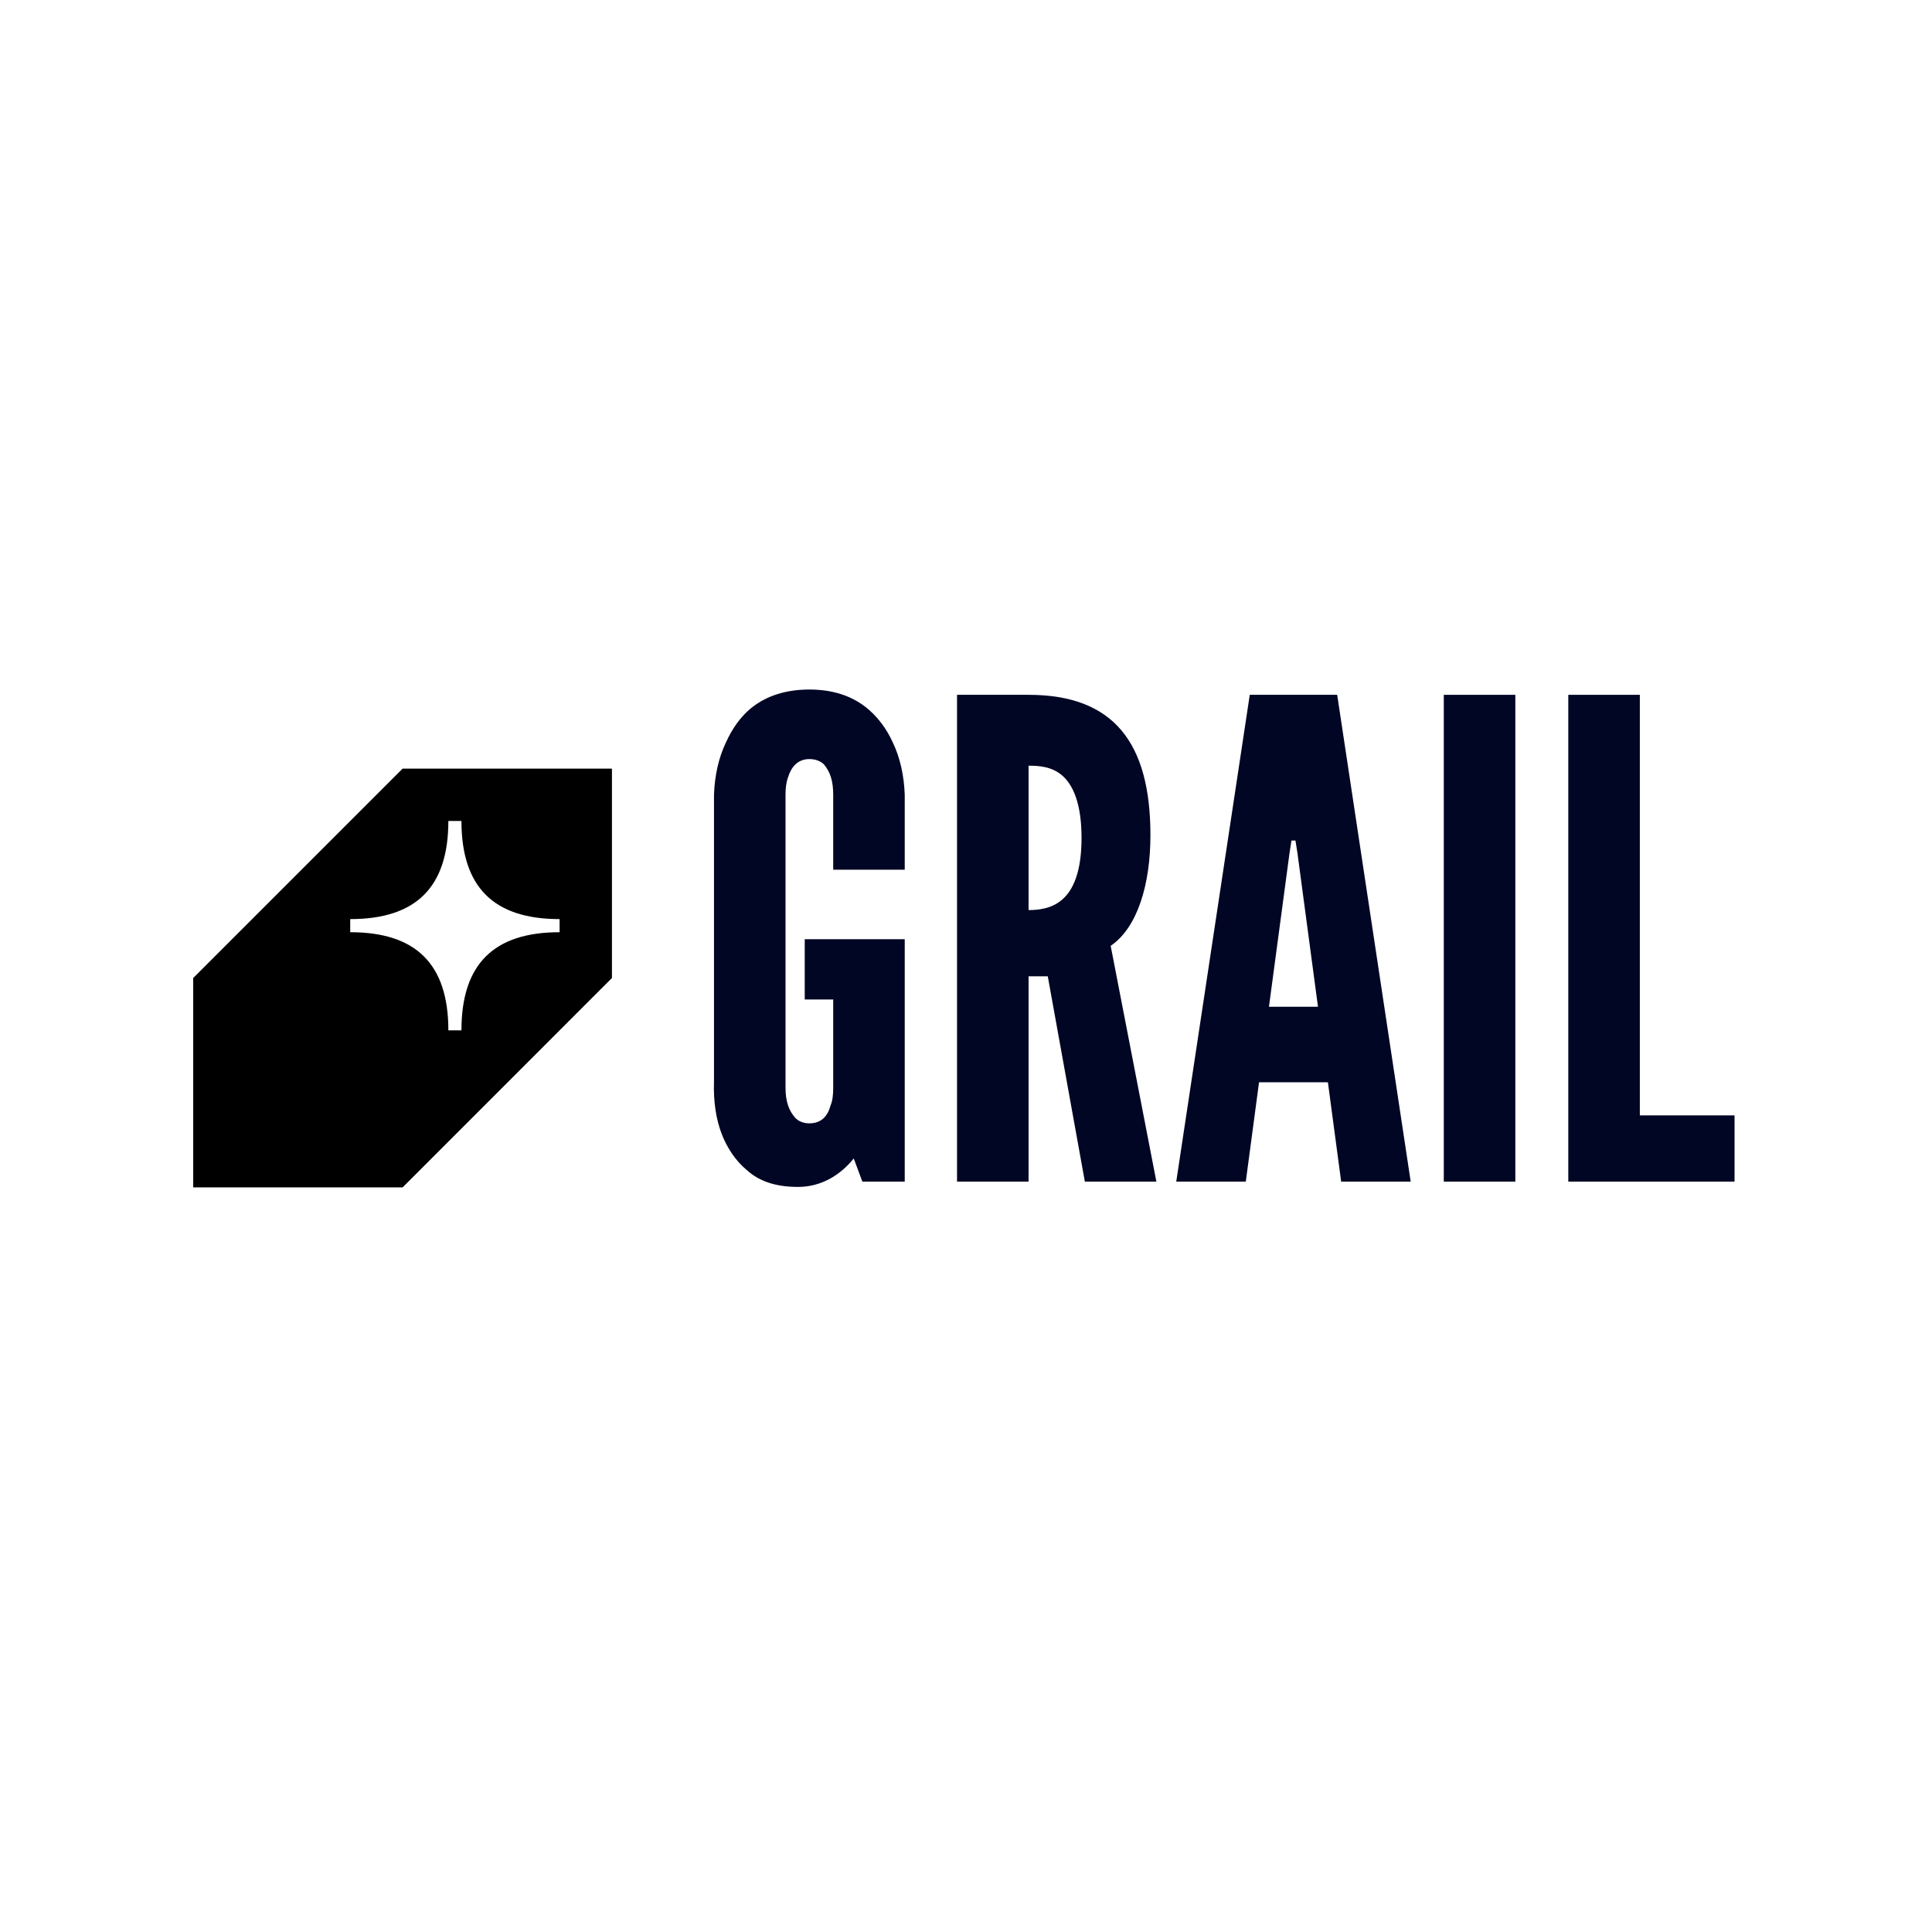 <svg xmlns="http://www.w3.org/2000/svg" xmlns:xlink="http://www.w3.org/1999/xlink" width="500" zoomAndPan="magnify" viewBox="0 0 375 375" height="500" preserveAspectRatio="xMidYMid meet" version="1.0"><defs><g/><clipPath id="417a9b05e4"><path d="M 37.5 149.191 L 118.777 149.191 L 118.777 230.473 L 37.5 230.473 Z M 37.5 149.191 " clip-rule="nonzero"/></clipPath></defs><g fill="#000624" fill-opacity="1"><g transform="translate(134.343, 229.352)"><g><path d="M 27.383 -60.547 L 27.383 -75.074 C 27.383 -77.645 26.867 -79.445 25.582 -80.988 C 24.938 -81.633 23.91 -82.016 22.754 -82.016 C 20.312 -82.016 19.156 -80.219 18.641 -78.547 C 18.254 -77.52 18.125 -76.359 18.125 -75.074 L 18.125 -18.254 C 18.125 -15.555 18.77 -13.754 20.055 -12.34 C 20.695 -11.699 21.598 -11.312 22.754 -11.312 C 25.195 -11.312 26.352 -12.855 26.867 -14.785 C 27.254 -15.684 27.383 -16.84 27.383 -18.254 L 27.383 -35.352 L 21.855 -35.352 L 21.855 -47.051 L 41.266 -47.051 L 41.266 0 L 33.039 0 L 31.367 -4.5 C 28.797 -1.285 25.066 1.027 20.57 1.027 C 16.07 1.027 12.984 -0.129 10.672 -2.184 C 8.355 -4.113 6.812 -6.555 5.785 -9.129 C 4.629 -12.086 4.113 -15.555 4.242 -19.41 L 4.242 -75.074 C 4.371 -78.805 5.141 -82.273 6.555 -85.23 C 7.715 -87.801 9.383 -90.375 11.957 -92.301 C 14.527 -94.23 18.125 -95.516 22.754 -95.516 C 27.383 -95.516 30.852 -94.23 33.426 -92.301 C 35.996 -90.375 37.793 -87.801 38.953 -85.23 C 40.367 -82.273 41.137 -78.805 41.266 -75.074 L 41.266 -60.547 Z M 27.383 -60.547 "/></g></g></g><g fill="#000624" fill-opacity="1"><g transform="translate(180.618, 229.352)"><g><path d="M 29.953 0 L 22.754 -39.852 L 19.027 -39.852 L 19.027 0 L 5.141 0 L 5.141 -94.488 L 19.027 -94.488 C 35.609 -94.488 42.68 -85.102 42.68 -67.234 C 42.68 -57.848 40.238 -49.363 34.965 -45.766 L 43.836 0 Z M 19.027 -52.707 C 20.953 -52.707 23.523 -52.965 25.582 -54.766 C 27.641 -56.562 29.309 -60.035 29.309 -66.719 C 29.309 -73.402 27.641 -77.004 25.582 -78.805 C 23.523 -80.602 20.953 -80.73 19.027 -80.73 Z M 19.027 -52.707 "/></g></g></g><g fill="#000624" fill-opacity="1"><g transform="translate(227.023, 229.352)"><g><path d="M 1.285 0 L 15.555 -94.488 L 32.523 -94.488 L 46.793 0 L 33.297 0 L 30.723 -19.281 L 17.355 -19.281 L 14.785 0 Z M 24.812 -63.762 L 24.426 -66.203 L 23.652 -66.203 L 23.27 -63.762 L 19.281 -33.938 L 28.797 -33.938 Z M 24.812 -63.762 "/></g></g></g><g fill="#000624" fill-opacity="1"><g transform="translate(275.099, 229.352)"><g><path d="M 5.141 -94.488 L 19.027 -94.488 L 19.027 0 L 5.141 0 Z M 5.141 -94.488 "/></g></g></g><g fill="#000624" fill-opacity="1"><g transform="translate(299.265, 229.352)"><g><path d="M 5.141 -94.488 L 19.027 -94.488 L 19.027 -12.855 L 37.41 -12.855 L 37.41 0 L 5.141 0 Z M 5.141 -94.488 "/></g></g></g><g clip-path="url(#417a9b05e4)"><path fill="#000000" d="M 78.141 149.191 L 37.5 189.832 L 37.5 230.473 L 78.141 230.473 L 118.777 189.832 L 118.777 149.191 Z M 108.617 180.941 C 95.801 180.941 89.566 187.172 89.566 199.992 L 87.027 199.992 C 87.027 187.176 80.797 180.941 67.977 180.941 L 67.977 178.398 C 80.793 178.398 87.027 172.172 87.027 159.348 L 89.566 159.348 C 89.566 172.168 95.797 178.398 108.617 178.398 Z M 108.617 180.941 " fill-opacity="1" fill-rule="nonzero"/></g></svg>